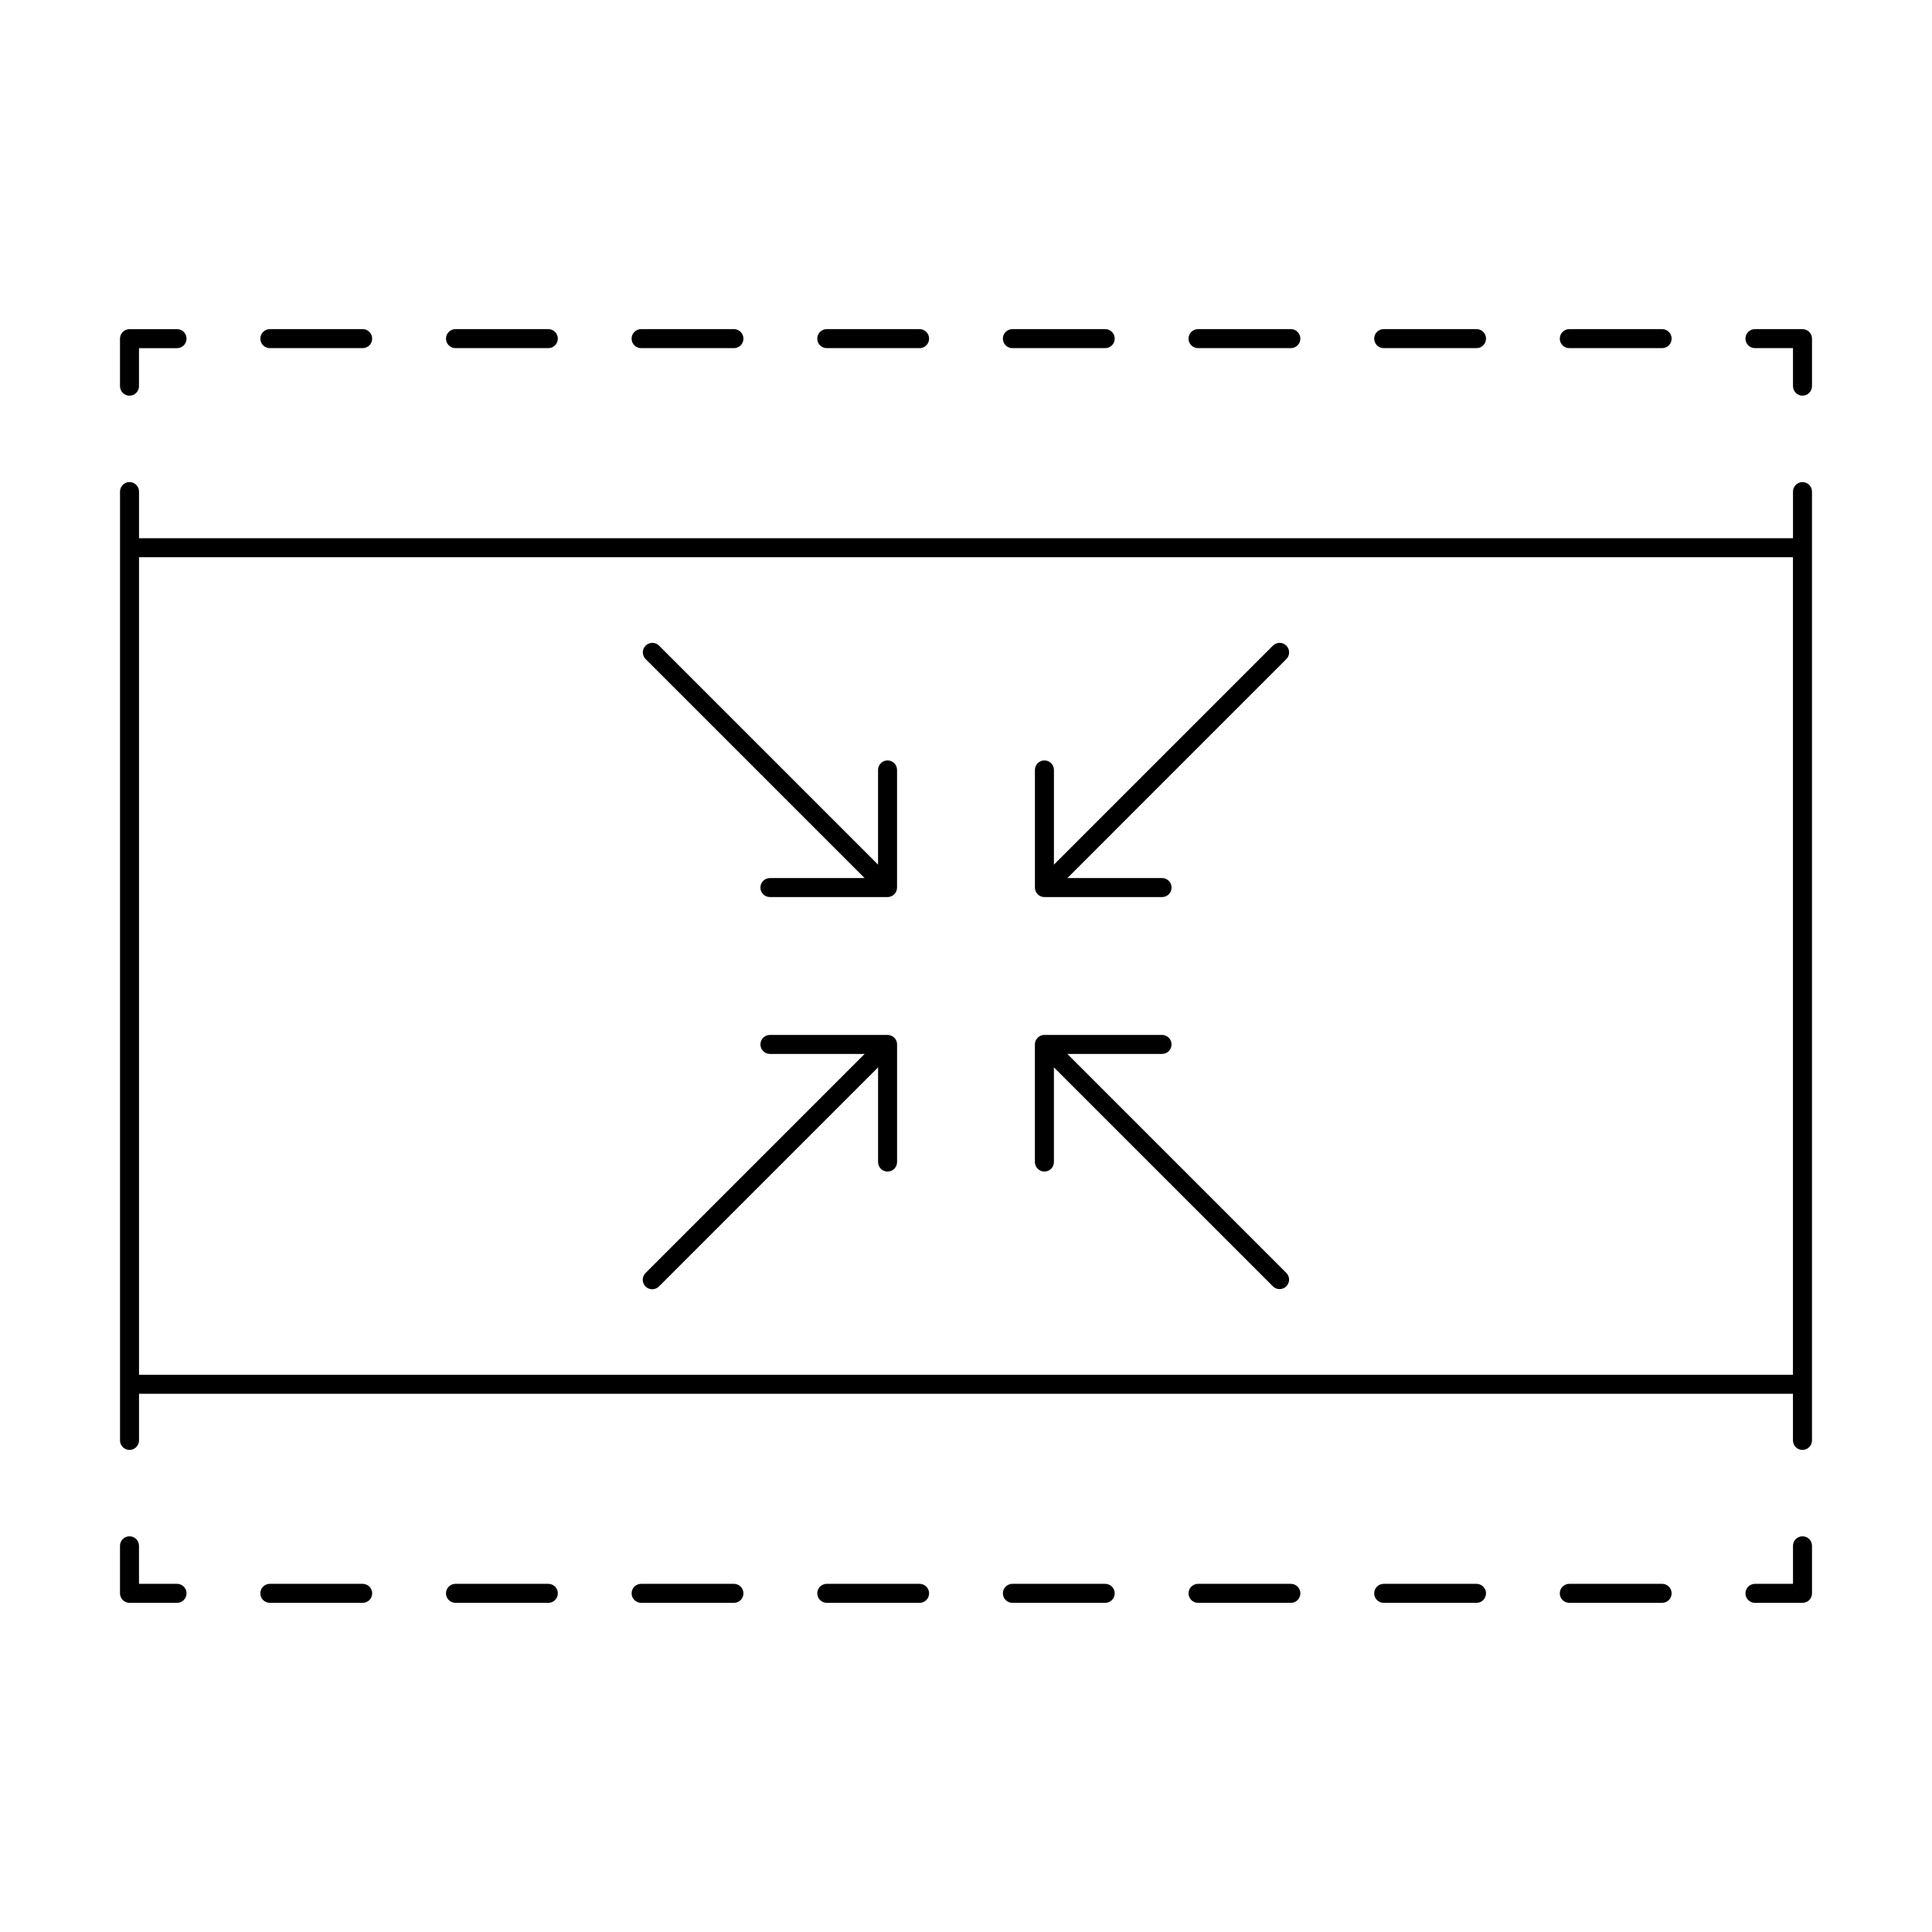 <?xml version="1.0" encoding="UTF-8"?>
<!-- Uploaded to: SVG Repo, www.svgrepo.com, Generator: SVG Repo Mixer Tools -->
<svg fill="#000000" width="800px" height="800px" version="1.1" viewBox="144 144 512 512" xmlns="http://www.w3.org/2000/svg">
 <g>
  <path d="m379.21 345.52c-0.668 0-1.309 0.266-1.781 0.738-0.473 0.473-0.738 1.113-0.734 1.781v25.094l-58.047-58.047c-0.988-0.969-2.57-0.961-3.547 0.016-0.977 0.977-0.984 2.559-0.016 3.547l58.047 58.047h-25.094c-1.391 0-2.519 1.125-2.519 2.516 0 1.395 1.129 2.519 2.519 2.519h31.172c1.391-0.004 2.516-1.129 2.519-2.519v-31.172c0-0.668-0.266-1.309-0.738-1.781-0.469-0.473-1.113-0.738-1.781-0.738z"/>
  <path d="m481.35 315.09-58.047 58.047v-25.094c0-1.391-1.129-2.519-2.519-2.519s-2.519 1.129-2.519 2.519v31.172c0.004 1.391 1.129 2.516 2.519 2.519h31.172c1.391 0 2.519-1.125 2.519-2.519 0-1.391-1.129-2.516-2.519-2.516h-25.09l58.043-58.047c0.969-0.988 0.961-2.57-0.016-3.547-0.977-0.977-2.559-0.984-3.543-0.016z"/>
  <path d="m380.18 418.46c-0.305-0.129-0.633-0.195-0.965-0.195h-31.172c-1.391 0-2.519 1.129-2.519 2.519s1.129 2.519 2.519 2.519h25.094l-58.047 58.047c-0.48 0.469-0.754 1.113-0.758 1.785-0.004 0.672 0.262 1.316 0.738 1.793 0.477 0.477 1.121 0.742 1.793 0.738 0.672-0.004 1.316-0.277 1.789-0.758l58.047-58.043v25.09c0 1.391 1.125 2.519 2.516 2.519 1.395 0 2.519-1.129 2.519-2.519v-31.172c-0.004-1.02-0.617-1.934-1.555-2.324z"/>
  <path d="m426.86 423.3h25.09c1.391 0 2.519-1.129 2.519-2.519s-1.129-2.519-2.519-2.519h-31.172c-1.391 0.004-2.516 1.129-2.519 2.519v31.172c0 1.391 1.129 2.519 2.519 2.519s2.519-1.129 2.519-2.519v-25.09l58.047 58.043c0.984 0.969 2.566 0.961 3.543-0.016s0.984-2.559 0.016-3.543z"/>
  <path d="m621.68 551.14c-0.668 0-1.309 0.266-1.781 0.738-0.473 0.473-0.738 1.113-0.738 1.781v10.078h-10.078c-1.391 0-2.519 1.125-2.519 2.516 0 1.395 1.129 2.519 2.519 2.519h12.598c0.668 0 1.309-0.262 1.781-0.734 0.473-0.473 0.738-1.113 0.738-1.785v-12.594c0-0.668-0.266-1.309-0.738-1.781-0.473-0.473-1.113-0.738-1.781-0.738z"/>
  <path d="m584.48 568.77c1.395 0 2.519-1.125 2.519-2.519 0-1.391-1.125-2.516-2.519-2.516h-24.598c-1.391 0-2.519 1.125-2.519 2.516 0 1.395 1.129 2.519 2.519 2.519z"/>
  <path d="m535.29 568.77c1.391 0 2.519-1.125 2.519-2.519 0-1.391-1.129-2.516-2.519-2.516h-24.598c-1.391 0-2.516 1.125-2.516 2.516 0 1.395 1.125 2.519 2.516 2.519z"/>
  <path d="m338.5 568.77c1.395 0 2.519-1.125 2.519-2.519 0-1.391-1.125-2.516-2.519-2.516h-24.598c-1.391 0-2.516 1.125-2.516 2.516 0 1.395 1.125 2.519 2.516 2.519z"/>
  <path d="m289.31 568.77c1.395 0 2.519-1.125 2.519-2.519 0-1.391-1.125-2.516-2.519-2.516h-24.598c-1.391 0-2.519 1.125-2.519 2.516 0 1.395 1.129 2.519 2.519 2.519z"/>
  <path d="m387.7 568.77c1.395 0 2.519-1.125 2.519-2.519 0-1.391-1.125-2.516-2.519-2.516h-24.598c-1.391 0-2.516 1.125-2.516 2.516 0 1.395 1.125 2.519 2.516 2.519z"/>
  <path d="m240.11 568.77c1.391 0 2.519-1.125 2.519-2.519 0-1.391-1.129-2.516-2.519-2.516h-24.598c-1.391 0-2.519 1.125-2.519 2.516 0 1.395 1.129 2.519 2.519 2.519z"/>
  <path d="m486.09 568.77c1.395 0 2.519-1.125 2.519-2.519 0-1.391-1.125-2.516-2.519-2.516h-24.598c-1.391 0-2.516 1.125-2.516 2.516 0 1.395 1.125 2.519 2.516 2.519z"/>
  <path d="m436.89 568.77c1.395 0 2.519-1.125 2.519-2.519 0-1.391-1.125-2.516-2.519-2.516h-24.598c-1.391 0-2.516 1.125-2.516 2.516 0 1.395 1.125 2.519 2.516 2.519z"/>
  <path d="m178.32 568.77h12.594c1.391 0 2.519-1.125 2.519-2.519 0-1.391-1.129-2.516-2.519-2.516h-10.078v-10.078c0-1.391-1.125-2.519-2.516-2.519-1.395 0-2.519 1.129-2.519 2.519v12.594c0 0.672 0.262 1.312 0.734 1.785 0.473 0.473 1.113 0.734 1.785 0.734z"/>
  <path d="m178.32 248.86c0.668 0 1.309-0.266 1.781-0.738 0.473-0.473 0.734-1.113 0.734-1.781v-10.078h10.078v0.004c1.391 0 2.519-1.129 2.519-2.519 0-1.391-1.129-2.519-2.519-2.519h-12.594c-0.672 0-1.312 0.266-1.785 0.738-0.473 0.473-0.734 1.113-0.734 1.781v12.594c0 0.668 0.262 1.309 0.734 1.781 0.473 0.473 1.113 0.738 1.785 0.738z"/>
  <path d="m289.31 236.26c1.391 0 2.519-1.129 2.519-2.519 0-1.391-1.129-2.519-2.519-2.519h-24.598c-1.391 0-2.519 1.129-2.519 2.519 0 1.391 1.129 2.519 2.519 2.519z"/>
  <path d="m240.11 236.26c1.391 0 2.519-1.129 2.519-2.519 0-1.391-1.129-2.519-2.519-2.519h-24.598c-1.391 0-2.519 1.129-2.519 2.519 0 1.391 1.129 2.519 2.519 2.519z"/>
  <path d="m535.29 236.26c1.391 0 2.519-1.129 2.519-2.519 0-1.391-1.129-2.519-2.519-2.519h-24.598c-1.391 0-2.519 1.129-2.519 2.519 0 1.391 1.129 2.519 2.519 2.519z"/>
  <path d="m584.48 236.26c1.395 0 2.519-1.129 2.519-2.519 0-1.391-1.125-2.519-2.519-2.519h-24.598c-1.391 0-2.519 1.129-2.519 2.519 0 1.391 1.129 2.519 2.519 2.519z"/>
  <path d="m486.09 236.26c1.391 0 2.519-1.129 2.519-2.519 0-1.391-1.129-2.519-2.519-2.519h-24.598c-1.391 0-2.519 1.129-2.519 2.519 0 1.391 1.129 2.519 2.519 2.519z"/>
  <path d="m436.89 236.26c1.391 0 2.519-1.129 2.519-2.519 0-1.391-1.129-2.519-2.519-2.519h-24.598c-1.391 0-2.519 1.129-2.519 2.519 0 1.391 1.129 2.519 2.519 2.519z"/>
  <path d="m387.7 236.26c1.391 0 2.519-1.129 2.519-2.519 0-1.391-1.129-2.519-2.519-2.519h-24.598c-1.391 0-2.519 1.129-2.519 2.519 0 1.391 1.129 2.519 2.519 2.519z"/>
  <path d="m338.5 236.26c1.391 0 2.519-1.129 2.519-2.519 0-1.391-1.129-2.519-2.519-2.519h-24.598c-1.391 0-2.519 1.129-2.519 2.519 0 1.391 1.129 2.519 2.519 2.519z"/>
  <path d="m621.68 231.22h-12.598c-1.391 0-2.519 1.129-2.519 2.519 0 1.391 1.129 2.519 2.519 2.519h10.078v10.078-0.004c0 1.391 1.129 2.519 2.519 2.519s2.519-1.129 2.519-2.519v-12.594c0-0.668-0.266-1.309-0.738-1.781-0.473-0.473-1.113-0.738-1.781-0.738z"/>
  <path d="m621.68 271.76c-0.668 0-1.309 0.266-1.781 0.738-0.473 0.473-0.738 1.113-0.738 1.781v12.363h-438.32v-12.367c0-1.391-1.125-2.519-2.516-2.519-1.395 0-2.519 1.129-2.519 2.519v251.45c0 1.391 1.125 2.519 2.519 2.519 1.391 0 2.516-1.129 2.516-2.519v-12.363h438.31v12.367h0.004c0 1.395 1.129 2.519 2.519 2.519s2.519-1.125 2.519-2.519v-251.45c0-0.668-0.266-1.309-0.738-1.781-0.473-0.473-1.113-0.738-1.781-0.738zm-440.84 236.56v-216.64h438.31v216.64z"/>
 </g>
</svg>